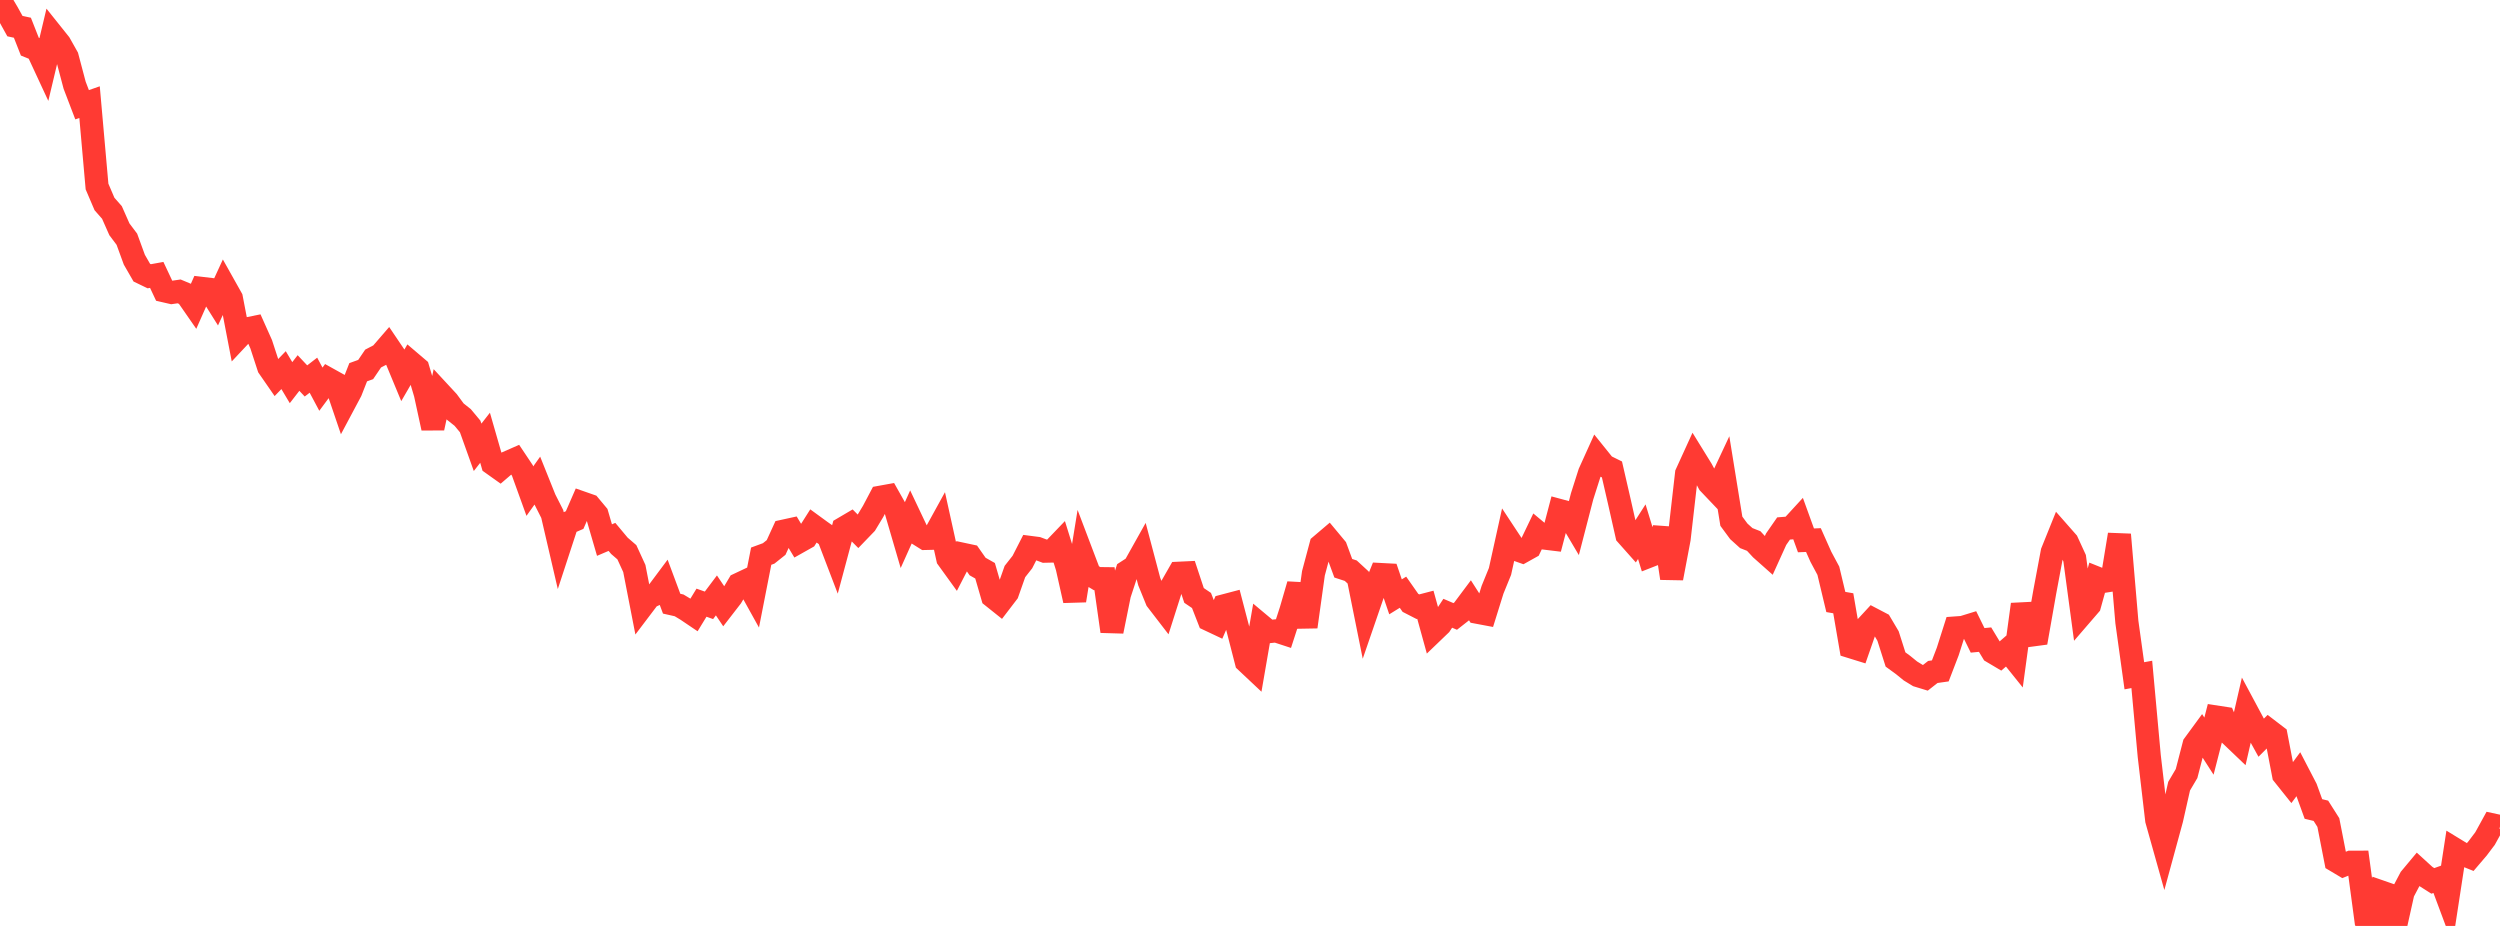 <?xml version="1.0" standalone="no"?>
<!DOCTYPE svg PUBLIC "-//W3C//DTD SVG 1.1//EN" "http://www.w3.org/Graphics/SVG/1.1/DTD/svg11.dtd">

<svg width="135" height="50" viewBox="0 0 135 50" preserveAspectRatio="none" 
  xmlns="http://www.w3.org/2000/svg"
  xmlns:xlink="http://www.w3.org/1999/xlink">


<polyline points="0.0, 0.0 0.403, 0.683 0.806, 1.41 1.209, 1.497 1.612, 2.521 2.015, 2.684 2.418, 3.552 2.821, 1.858 3.224, 2.362 3.627, 3.079 4.03, 4.601 4.433, 5.656 4.836, 5.515 5.239, 10.072 5.642, 11.015 6.045, 11.473 6.448, 12.383 6.851, 12.919 7.254, 14.023 7.657, 14.723 8.06, 14.918 8.463, 14.845 8.866, 15.701 9.269, 15.794 9.672, 15.735 10.075, 15.904 10.478, 16.485 10.881, 15.573 11.284, 15.621 11.687, 16.263 12.09, 15.387 12.493, 16.105 12.896, 18.198 13.299, 17.769 13.701, 17.687 14.104, 18.588 14.507, 19.823 14.91, 20.405 15.313, 19.987 15.716, 20.663 16.119, 20.142 16.522, 20.571 16.925, 20.26 17.328, 21.016 17.731, 20.472 18.134, 20.696 18.537, 21.881 18.94, 21.124 19.343, 20.1 19.746, 19.955 20.149, 19.361 20.552, 19.151 20.955, 18.685 21.358, 19.282 21.761, 20.254 22.164, 19.559 22.567, 19.902 22.97, 21.261 23.373, 23.115 23.776, 21.241 24.179, 21.676 24.582, 22.223 24.985, 22.543 25.388, 23.028 25.791, 24.155 26.194, 23.638 26.597, 25.039 27.0, 25.326 27.403, 24.98 27.806, 24.803 28.209, 25.406 28.612, 26.521 29.015, 25.954 29.418, 26.958 29.821, 27.754 30.224, 29.488 30.627, 28.257 31.03, 28.083 31.433, 27.158 31.836, 27.299 32.239, 27.782 32.642, 29.164 33.045, 28.992 33.448, 29.474 33.851, 29.822 34.254, 30.7 34.657, 32.771 35.06, 32.239 35.463, 32.056 35.866, 31.516 36.269, 32.599 36.672, 32.69 37.075, 32.933 37.478, 33.205 37.881, 32.545 38.284, 32.688 38.687, 32.152 39.09, 32.752 39.493, 32.231 39.896, 31.552 40.299, 31.362 40.701, 32.087 41.104, 30.033 41.507, 29.885 41.91, 29.564 42.313, 28.683 42.716, 28.595 43.119, 29.265 43.522, 29.038 43.925, 28.403 44.328, 28.697 44.731, 28.98 45.134, 30.034 45.537, 28.531 45.94, 28.294 46.343, 28.701 46.746, 28.283 47.149, 27.614 47.552, 26.85 47.955, 26.777 48.358, 27.493 48.761, 28.871 49.164, 27.973 49.567, 28.823 49.97, 29.075 50.373, 29.065 50.776, 28.333 51.179, 30.157 51.582, 30.715 51.985, 29.932 52.388, 30.018 52.791, 30.593 53.194, 30.821 53.597, 32.21 54.0, 32.532 54.403, 32.005 54.806, 30.862 55.209, 30.35 55.612, 29.561 56.015, 29.613 56.418, 29.764 56.821, 29.755 57.224, 29.335 57.627, 30.63 58.03, 32.428 58.433, 29.94 58.836, 31.002 59.239, 31.244 59.642, 31.249 60.045, 34.091 60.448, 32.098 60.851, 30.869 61.254, 30.609 61.657, 29.889 62.06, 31.41 62.463, 32.402 62.866, 32.925 63.269, 31.659 63.672, 30.955 64.075, 30.936 64.478, 32.153 64.881, 32.426 65.284, 33.46 65.687, 33.65 66.09, 32.718 66.493, 32.612 66.896, 34.157 67.299, 35.724 67.701, 36.102 68.104, 33.772 68.507, 34.109 68.91, 34.067 69.313, 34.199 69.716, 32.954 70.119, 31.567 70.522, 33.848 70.925, 30.96 71.328, 29.45 71.731, 29.108 72.134, 29.592 72.537, 30.686 72.94, 30.817 73.343, 31.188 73.746, 33.191 74.149, 32.02 74.552, 31.025 74.955, 31.046 75.358, 32.229 75.761, 31.98 76.164, 32.555 76.567, 32.762 76.97, 32.657 77.373, 34.116 77.776, 33.729 78.179, 33.116 78.582, 33.288 78.985, 32.972 79.388, 32.433 79.791, 33.063 80.194, 33.139 80.597, 31.847 81.0, 30.857 81.403, 29.033 81.806, 29.644 82.209, 29.786 82.612, 29.561 83.015, 28.721 83.418, 29.057 83.821, 29.106 84.224, 27.572 84.627, 27.681 85.03, 28.362 85.433, 26.805 85.836, 25.54 86.239, 24.649 86.642, 25.15 87.045, 25.349 87.448, 27.1 87.851, 28.887 88.254, 29.34 88.657, 28.711 89.06, 30.028 89.463, 29.87 89.866, 28.54 90.269, 31.223 90.672, 29.096 91.075, 25.575 91.478, 24.692 91.881, 25.345 92.284, 26.096 92.687, 26.519 93.09, 25.658 93.493, 28.146 93.896, 28.693 94.299, 29.057 94.701, 29.215 95.104, 29.65 95.507, 30.008 95.91, 29.119 96.313, 28.538 96.716, 28.506 97.119, 28.067 97.522, 29.18 97.925, 29.163 98.328, 30.068 98.731, 30.82 99.134, 32.507 99.537, 32.577 99.94, 34.922 100.343, 35.047 100.746, 33.89 101.149, 33.454 101.552, 33.665 101.955, 34.345 102.358, 35.612 102.761, 35.905 103.164, 36.233 103.567, 36.479 103.97, 36.602 104.373, 36.286 104.776, 36.229 105.179, 35.18 105.582, 33.912 105.985, 33.883 106.388, 33.759 106.791, 34.579 107.194, 34.54 107.597, 35.207 108.0, 35.446 108.403, 35.096 108.806, 35.598 109.209, 32.638 109.612, 34.304 110.015, 34.25 110.418, 31.961 110.821, 29.809 111.224, 28.809 111.627, 29.267 112.03, 30.144 112.433, 33.142 112.836, 32.675 113.239, 31.222 113.642, 31.384 114.045, 31.32 114.448, 28.868 114.851, 33.588 115.254, 36.492 115.657, 36.418 116.06, 40.832 116.463, 44.283 116.866, 45.718 117.269, 44.239 117.672, 42.454 118.075, 41.77 118.478, 40.214 118.881, 39.664 119.284, 40.291 119.687, 38.722 120.09, 38.784 120.493, 39.725 120.896, 40.11 121.299, 38.355 121.701, 39.106 122.104, 39.836 122.507, 39.433 122.91, 39.741 123.313, 41.838 123.716, 42.342 124.119, 41.797 124.522, 42.573 124.925, 43.685 125.328, 43.782 125.731, 44.418 126.134, 46.483 126.537, 46.723 126.94, 46.561 127.343, 46.56 127.746, 49.563 128.149, 49.761 128.552, 48.156 128.955, 48.296 129.358, 50.0 129.761, 48.191 130.164, 47.427 130.567, 46.944 130.97, 47.312 131.373, 47.568 131.776, 47.424 132.179, 48.503 132.582, 45.877 132.985, 46.123 133.388, 46.285 133.791, 45.813 134.194, 45.278 134.597, 44.545 135.0, 44.632" fill="none" stroke="#ff3a33" stroke-width="1.25"/>

</svg>